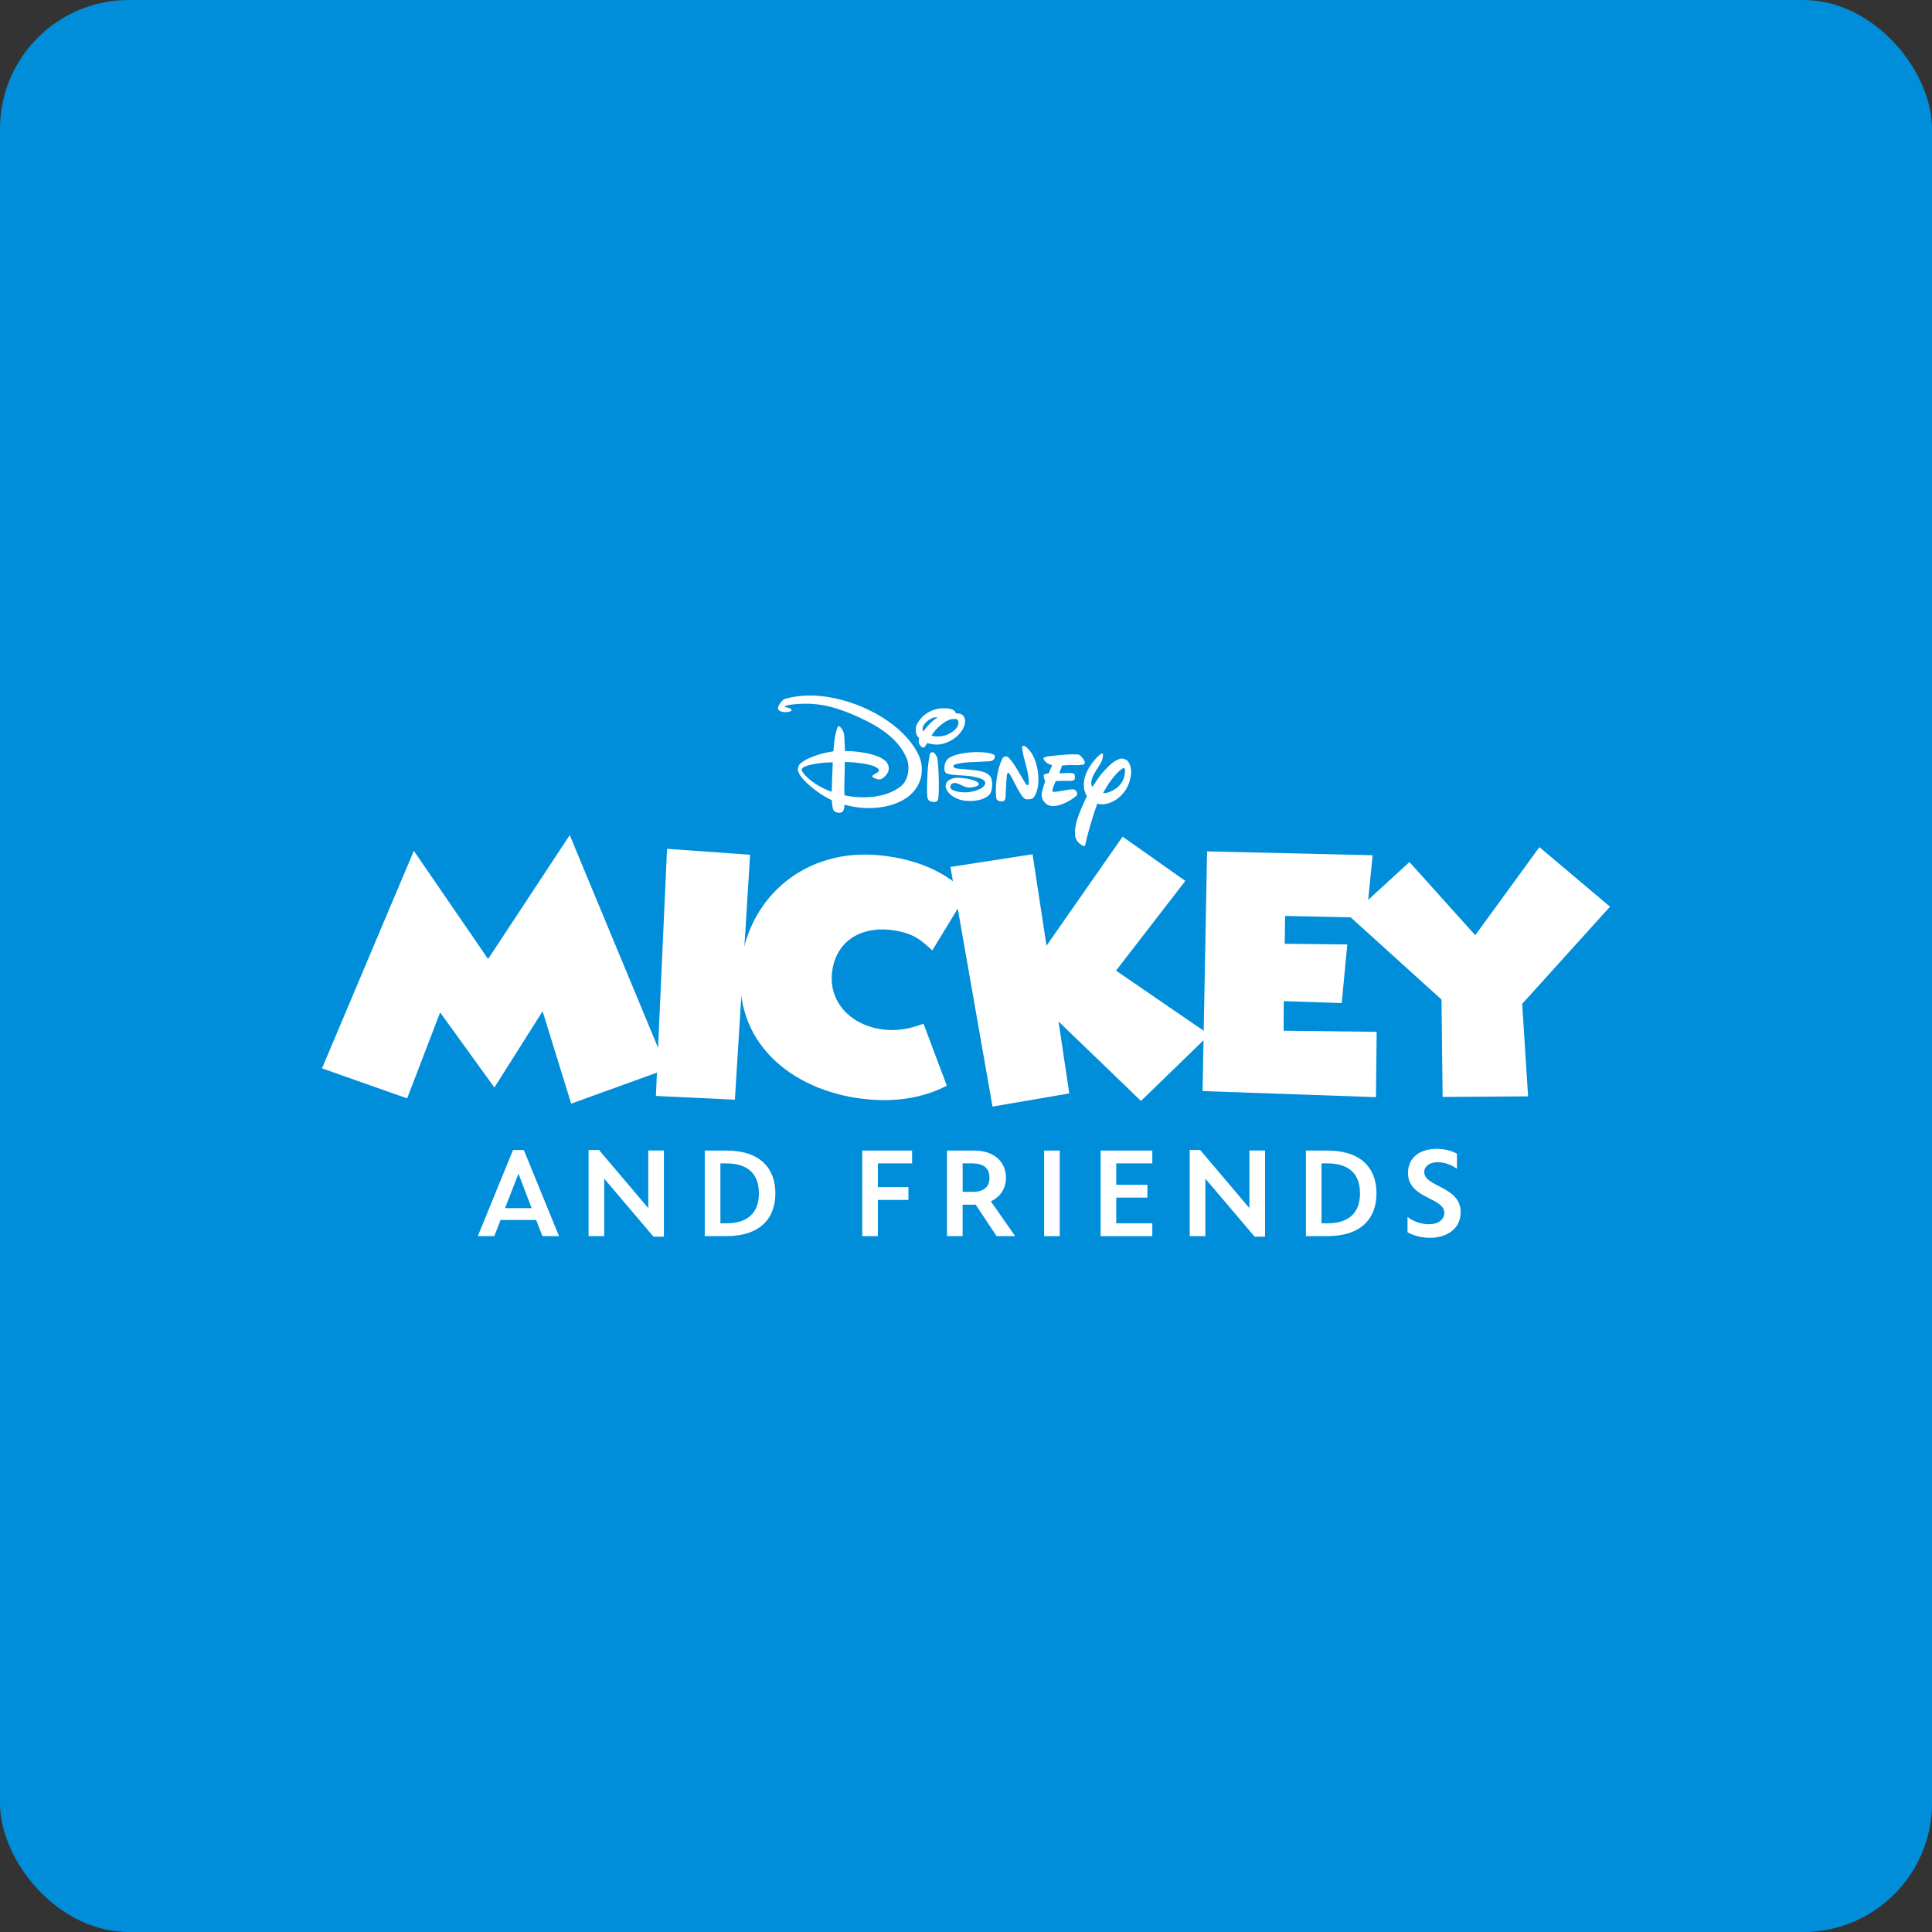 <?xml version="1.0" encoding="utf-8"?>
<svg xmlns="http://www.w3.org/2000/svg" fill="none" height="150" viewBox="0 0 150 150" width="150">
<rect x="0" y="0" width="150" height="150" fill="#333333" stroke="none"/>
<rect fill="#008EDB" height="150" rx="10" width="150"/>
<g clip-path="url(#clip0_540_59)">
<path d="M104.806 71.167L109.429 66.929L114.538 72.609L119.521 65.771L125 70.394L118.182 77.939L118.641 85.121L112.005 85.166L111.917 77.603L104.806 71.167Z" fill="white"/>
<path d="M106.091 71.25L99.775 71.112L99.745 73.274L104.603 73.329L104.171 77.878L99.671 77.73L99.66 80.024L106.883 80.112L106.83 85.182L93.368 84.711L93.717 66.102L106.571 66.401L106.088 71.25H106.091Z" fill="white"/>
<path d="M86.646 75.359L93.893 80.329L88.585 85.476L82.186 79.309L83.017 84.893L77.058 85.916L73.792 67.31L80.167 66.322L81.25 73.425L87.158 64.957L92.029 68.394L86.644 75.364L86.646 75.359Z" fill="white"/>
<path d="M67.02 85.317C61.469 84.66 56.814 80.938 57.541 74.802C58.147 69.702 62.511 65.723 68.529 66.43C71.006 66.722 73.259 67.538 75.08 69.355L72.384 73.79C71.571 73.062 70.987 72.418 69.14 72.198C66.844 71.93 64.887 73.067 64.602 75.475C64.33 77.748 65.983 79.597 68.558 79.931C69.993 80.096 70.961 79.738 71.704 79.486L73.51 84.289C71.675 85.256 69.444 85.601 67.02 85.315V85.317Z" fill="white"/>
<path d="M50.924 85.087L51.788 65.903L58.237 66.362L57.056 85.378L50.921 85.09L50.924 85.087Z" fill="white"/>
<path d="M44.346 85.686L42.136 78.543H42.107L38.385 84.435L34.206 78.654H34.153L31.61 85.278L25 82.946L32.13 66.057L37.867 74.418H37.921L44.234 64.836L51.777 82.999L44.346 85.686Z" fill="white"/>
<path d="M71.491 59.102C71.273 58.242 70.475 57.15 69.305 56.252C67.217 54.652 63.759 53.444 60.93 54.268C60.746 54.315 60.421 54.747 60.405 54.972C60.386 55.24 60.853 55.338 61.213 55.269C61.306 55.245 61.49 55.232 61.445 55.089C61.309 54.901 61.063 54.972 60.933 54.872C60.978 54.784 61.114 54.782 61.213 54.739C63.034 54.464 64.407 54.745 65.977 55.378C67.697 56.106 69.713 57.094 70.435 58.983C70.654 59.68 70.507 60.634 69.894 61.084C68.758 61.956 66.953 62.049 65.561 61.746C65.529 60.878 65.594 60.083 65.588 59.161C66.577 59.174 68.001 59.354 68.228 59.752C68.268 59.821 68.196 59.945 68.092 59.998C67.881 60.104 67.678 60.226 67.724 60.3C67.782 60.401 68.214 60.578 68.401 60.493C68.649 60.38 68.881 60.133 68.974 59.86C69.06 59.614 68.953 59.275 68.772 59.102C68.089 58.448 66.201 58.289 65.604 58.316C65.604 58.316 65.572 57.444 65.548 57.137C65.511 56.623 65.121 56.255 65.047 56.427C64.786 57.044 64.738 57.94 64.708 58.334C64.447 58.379 63.956 58.438 63.287 58.679C62.911 58.814 62.461 58.986 62.122 59.299C61.957 59.452 61.917 59.752 61.983 59.932C62.229 60.578 63.508 61.635 64.578 62.123C64.618 62.443 64.615 62.92 64.823 63.018C64.988 63.095 65.132 63.135 65.327 63.077C65.546 63.013 65.556 62.597 65.57 62.48C67.185 62.917 69.078 62.849 70.443 61.906C71.537 61.082 71.707 59.958 71.491 59.105M64.575 61.476C63.802 61.209 62.805 60.639 62.335 59.971C62.21 59.789 62.181 59.632 62.538 59.495C63.172 59.251 64.188 59.187 64.66 59.187C64.631 59.802 64.586 60.74 64.572 61.474" fill="white"/>
<path d="M72.79 58.957C72.915 59.95 72.928 61.876 72.816 62.115C72.731 62.287 72.462 62.292 72.286 62.234C71.912 62.139 72.008 61.68 71.971 61.36C71.987 60.438 72.003 59.497 72.179 58.628C72.214 58.461 72.27 58.398 72.414 58.401C72.552 58.401 72.76 58.729 72.79 58.957Z" fill="white"/>
<path d="M73.797 61.185C73.955 61.49 74.843 61.55 75.203 61.505C75.989 61.405 76.429 61.105 76.485 60.867C76.57 60.512 76.018 60.398 75.629 60.311C74.933 60.154 74.304 60.252 73.614 60.088C73.43 60.046 73.347 59.934 73.328 59.776C73.288 59.434 73.4 59.06 73.64 58.88C74.328 58.355 76.488 58.244 77.173 58.596C77.296 58.66 77.242 58.851 77.168 58.952C77.013 59.158 76.698 59.097 76.421 59.121C75.632 59.195 74.808 59.126 74.091 59.373C73.973 59.413 73.995 59.619 74.229 59.656C75.179 59.799 76.634 59.704 76.941 60.377C77.098 60.719 77.058 61.45 76.808 61.702C76.253 62.261 75.179 62.231 74.717 62.136C74.405 62.072 73.64 61.81 73.432 61.153C73.389 60.909 73.478 60.719 73.629 60.605C74.04 60.297 74.541 60.382 75.091 60.456C75.413 60.501 75.922 60.697 75.962 60.777C76.034 60.923 75.997 61.066 75.368 61.14C74.717 61.198 74.381 60.61 73.901 60.846C73.814 60.888 73.757 61.108 73.795 61.182" fill="white"/>
<path d="M78.277 58.793C78.77 59.254 79.298 60.353 79.679 60.907C79.751 61.01 79.871 60.944 79.874 60.838C79.887 59.863 79.495 59.095 79.373 58.194C79.362 58.109 79.322 57.924 79.418 57.91C79.642 57.881 79.844 58.162 79.983 58.332C80.468 58.925 80.714 60.088 80.594 60.989C80.556 61.278 80.399 61.89 80.13 62.004C79.996 62.059 79.677 62.094 79.567 62.017C79.087 61.678 78.466 59.982 78.277 59.998C78.229 60.001 78.192 60.067 78.173 60.21C78.117 60.684 78.066 61.95 78.066 61.95C78.029 62.247 77.808 62.218 77.706 62.218C77.52 62.213 77.376 62.109 77.36 62.009C77.293 61.588 77.317 60.983 77.37 60.552C77.434 60.011 77.608 59.304 77.823 58.898C77.93 58.695 78.159 58.684 78.277 58.793Z" fill="white"/>
<path d="M81.415 60.054L81.692 59.413C81.5 59.37 81.079 59.193 81.007 58.864C81.007 58.814 81.298 58.732 81.415 58.718C82.305 58.623 82.919 58.538 83.7 58.575C83.868 58.583 84.326 59.102 84.207 59.293C84.124 59.428 83.468 59.41 83.207 59.399C82.951 59.389 82.465 59.434 82.465 59.434L82.234 60.043C82.615 60.03 83.228 59.971 83.393 60.075C83.463 60.117 83.468 60.43 83.436 60.501C83.353 60.681 82.929 60.623 82.676 60.623C82.409 60.623 81.969 60.644 81.969 60.644C81.988 60.607 81.644 61.304 81.719 61.455C81.783 61.582 83.052 61.23 83.367 61.286C83.572 61.323 83.713 61.659 83.585 61.77C82.996 62.287 82.039 62.711 81.508 62.552C81.015 62.404 80.799 61.903 80.895 61.503C80.972 61.19 81.156 60.623 81.156 60.623C81.143 60.615 81.063 60.57 81.031 60.21C81.02 60.072 81.415 60.046 81.412 60.048" fill="white"/>
<path d="M87.563 59.097C87.433 58.952 87.158 58.84 86.937 58.917C86.364 59.121 86.033 59.532 85.598 59.99C85.316 60.305 85.014 60.817 84.812 61.095C84.745 61.039 84.718 60.856 84.724 60.716C84.828 59.892 85.724 59.259 85.625 58.533C85.606 58.39 85.26 58.7 85.169 58.795C84.577 59.442 84.049 60.255 84.164 61.19C84.204 61.513 84.388 61.821 84.388 61.821C84.388 61.821 83.735 63.1 83.54 63.967C83.444 64.406 83.42 64.844 83.551 65.162C83.687 65.461 84.209 65.85 84.26 65.609C84.486 64.51 84.844 63.405 85.193 62.393C85.193 62.393 85.412 62.465 85.668 62.443C86.598 62.361 87.465 61.572 87.715 60.602C87.867 60.056 87.889 59.513 87.563 59.092M86.763 61.127C86.427 61.397 85.987 61.606 85.638 61.569C85.833 61.246 86.046 60.867 86.31 60.517C86.499 60.268 86.883 59.813 87.193 59.643C87.286 59.593 87.35 59.704 87.347 59.86C87.337 60.369 87.137 60.806 86.763 61.124" fill="white"/>
<path d="M74.747 55.521C74.621 55.407 74.397 55.38 74.219 55.396C74.133 54.903 73.118 54.954 72.723 55.047C71.974 55.227 71.472 55.703 71.198 56.218C71.003 56.586 71.102 57.134 71.366 57.298C71.323 57.394 71.321 57.555 71.337 57.643C71.371 57.847 71.555 58.038 71.694 58.04C71.825 58.04 71.942 57.738 71.987 57.693C72.328 57.783 72.712 57.86 73.128 57.765C73.952 57.579 74.571 57.023 74.819 56.472C74.968 56.138 74.989 55.743 74.741 55.521M71.694 56.792C71.595 56.692 71.627 56.472 71.68 56.374C71.728 56.284 71.814 56.159 71.912 56.066C72.054 55.934 72.2 55.836 72.382 55.751C72.472 55.709 72.67 55.664 72.79 55.703C72.371 55.961 71.942 56.413 71.694 56.79M73.446 57.076C73 57.24 72.462 57.171 72.32 57.113C72.704 56.48 73.4 55.918 73.875 55.841C74.133 55.799 74.352 55.801 74.403 55.992C74.483 56.286 74.243 56.779 73.446 57.076Z" fill="white"/>
<path d="M43.405 95.973H42.114L41.627 94.72H38.864L38.377 95.973H37.097L39.83 89.289H40.669L43.402 95.973H43.405ZM39.211 93.798H41.275L40.254 91.122L39.211 93.798Z" fill="white"/>
<path d="M50.732 96.01L46.911 91.511V95.973H45.698V89.289H46.511L50.332 93.798V89.326H51.545V96.01H50.732Z" fill="white"/>
<path d="M54.718 89.328H56.379C59.016 89.328 60.2 90.706 60.2 92.651C60.2 94.595 59.016 95.973 56.379 95.973H54.718V89.328ZM56.379 90.325H55.931V94.977H56.379C58.099 94.977 58.92 94.132 58.92 92.651C58.92 91.17 58.099 90.325 56.379 90.325Z" fill="white"/>
<path d="M68.158 95.973H66.945V89.328H70.814V90.325H68.158V92.166H70.529V93.162H68.158V95.973Z" fill="white"/>
<path d="M73.528 89.328H75.64C77.216 89.328 78.103 90.24 78.103 91.435C78.103 92.251 77.682 92.926 76.928 93.268L78.818 95.973H77.376L75.752 93.533H74.739V95.973H73.525V89.328H73.528ZM75.496 90.325H74.741V92.537H75.496C76.328 92.537 76.824 92.195 76.824 91.435C76.824 90.674 76.328 90.325 75.496 90.325Z" fill="white"/>
<path d="M81.066 89.328H82.279V95.973H81.066V89.328Z" fill="white"/>
<path d="M86.665 94.977H89.464V95.973H85.452V89.328H89.464V90.325H86.665V91.986H89.083V92.982H86.665V94.974V94.977Z" fill="white"/>
<path d="M97.404 96.01L93.584 91.511V95.973H92.371V89.289H93.184L97.004 93.798V89.326H98.218V96.01H97.404Z" fill="white"/>
<path d="M101.388 89.328H103.049C105.686 89.328 106.87 90.706 106.87 92.651C106.87 94.595 105.686 95.973 103.049 95.973H101.388V89.328ZM103.049 90.325H102.601V94.977H103.049C104.769 94.977 105.59 94.132 105.59 92.651C105.59 91.17 104.769 90.325 103.049 90.325Z" fill="white"/>
<path d="M109.317 91.066C109.317 89.879 110.234 89.196 111.551 89.196C112.239 89.196 112.813 89.395 113.119 89.575V90.743C112.805 90.515 112.239 90.232 111.618 90.232C110.997 90.232 110.578 90.555 110.578 91C110.578 92.168 113.407 92.092 113.407 94.113C113.407 95.377 112.357 96.105 111.018 96.105C110.253 96.105 109.594 95.859 109.28 95.668V94.481C109.672 94.794 110.282 95.051 110.941 95.051C111.687 95.051 112.135 94.68 112.135 94.169C112.135 92.945 109.317 93.088 109.317 91.064V91.066Z" fill="white"/>
</g>
<defs>
<clipPath id="clip0_540_59">
<rect fill="white" height="42.105" transform="translate(25 54)" width="100"/>
</clipPath>
</defs>
</svg>